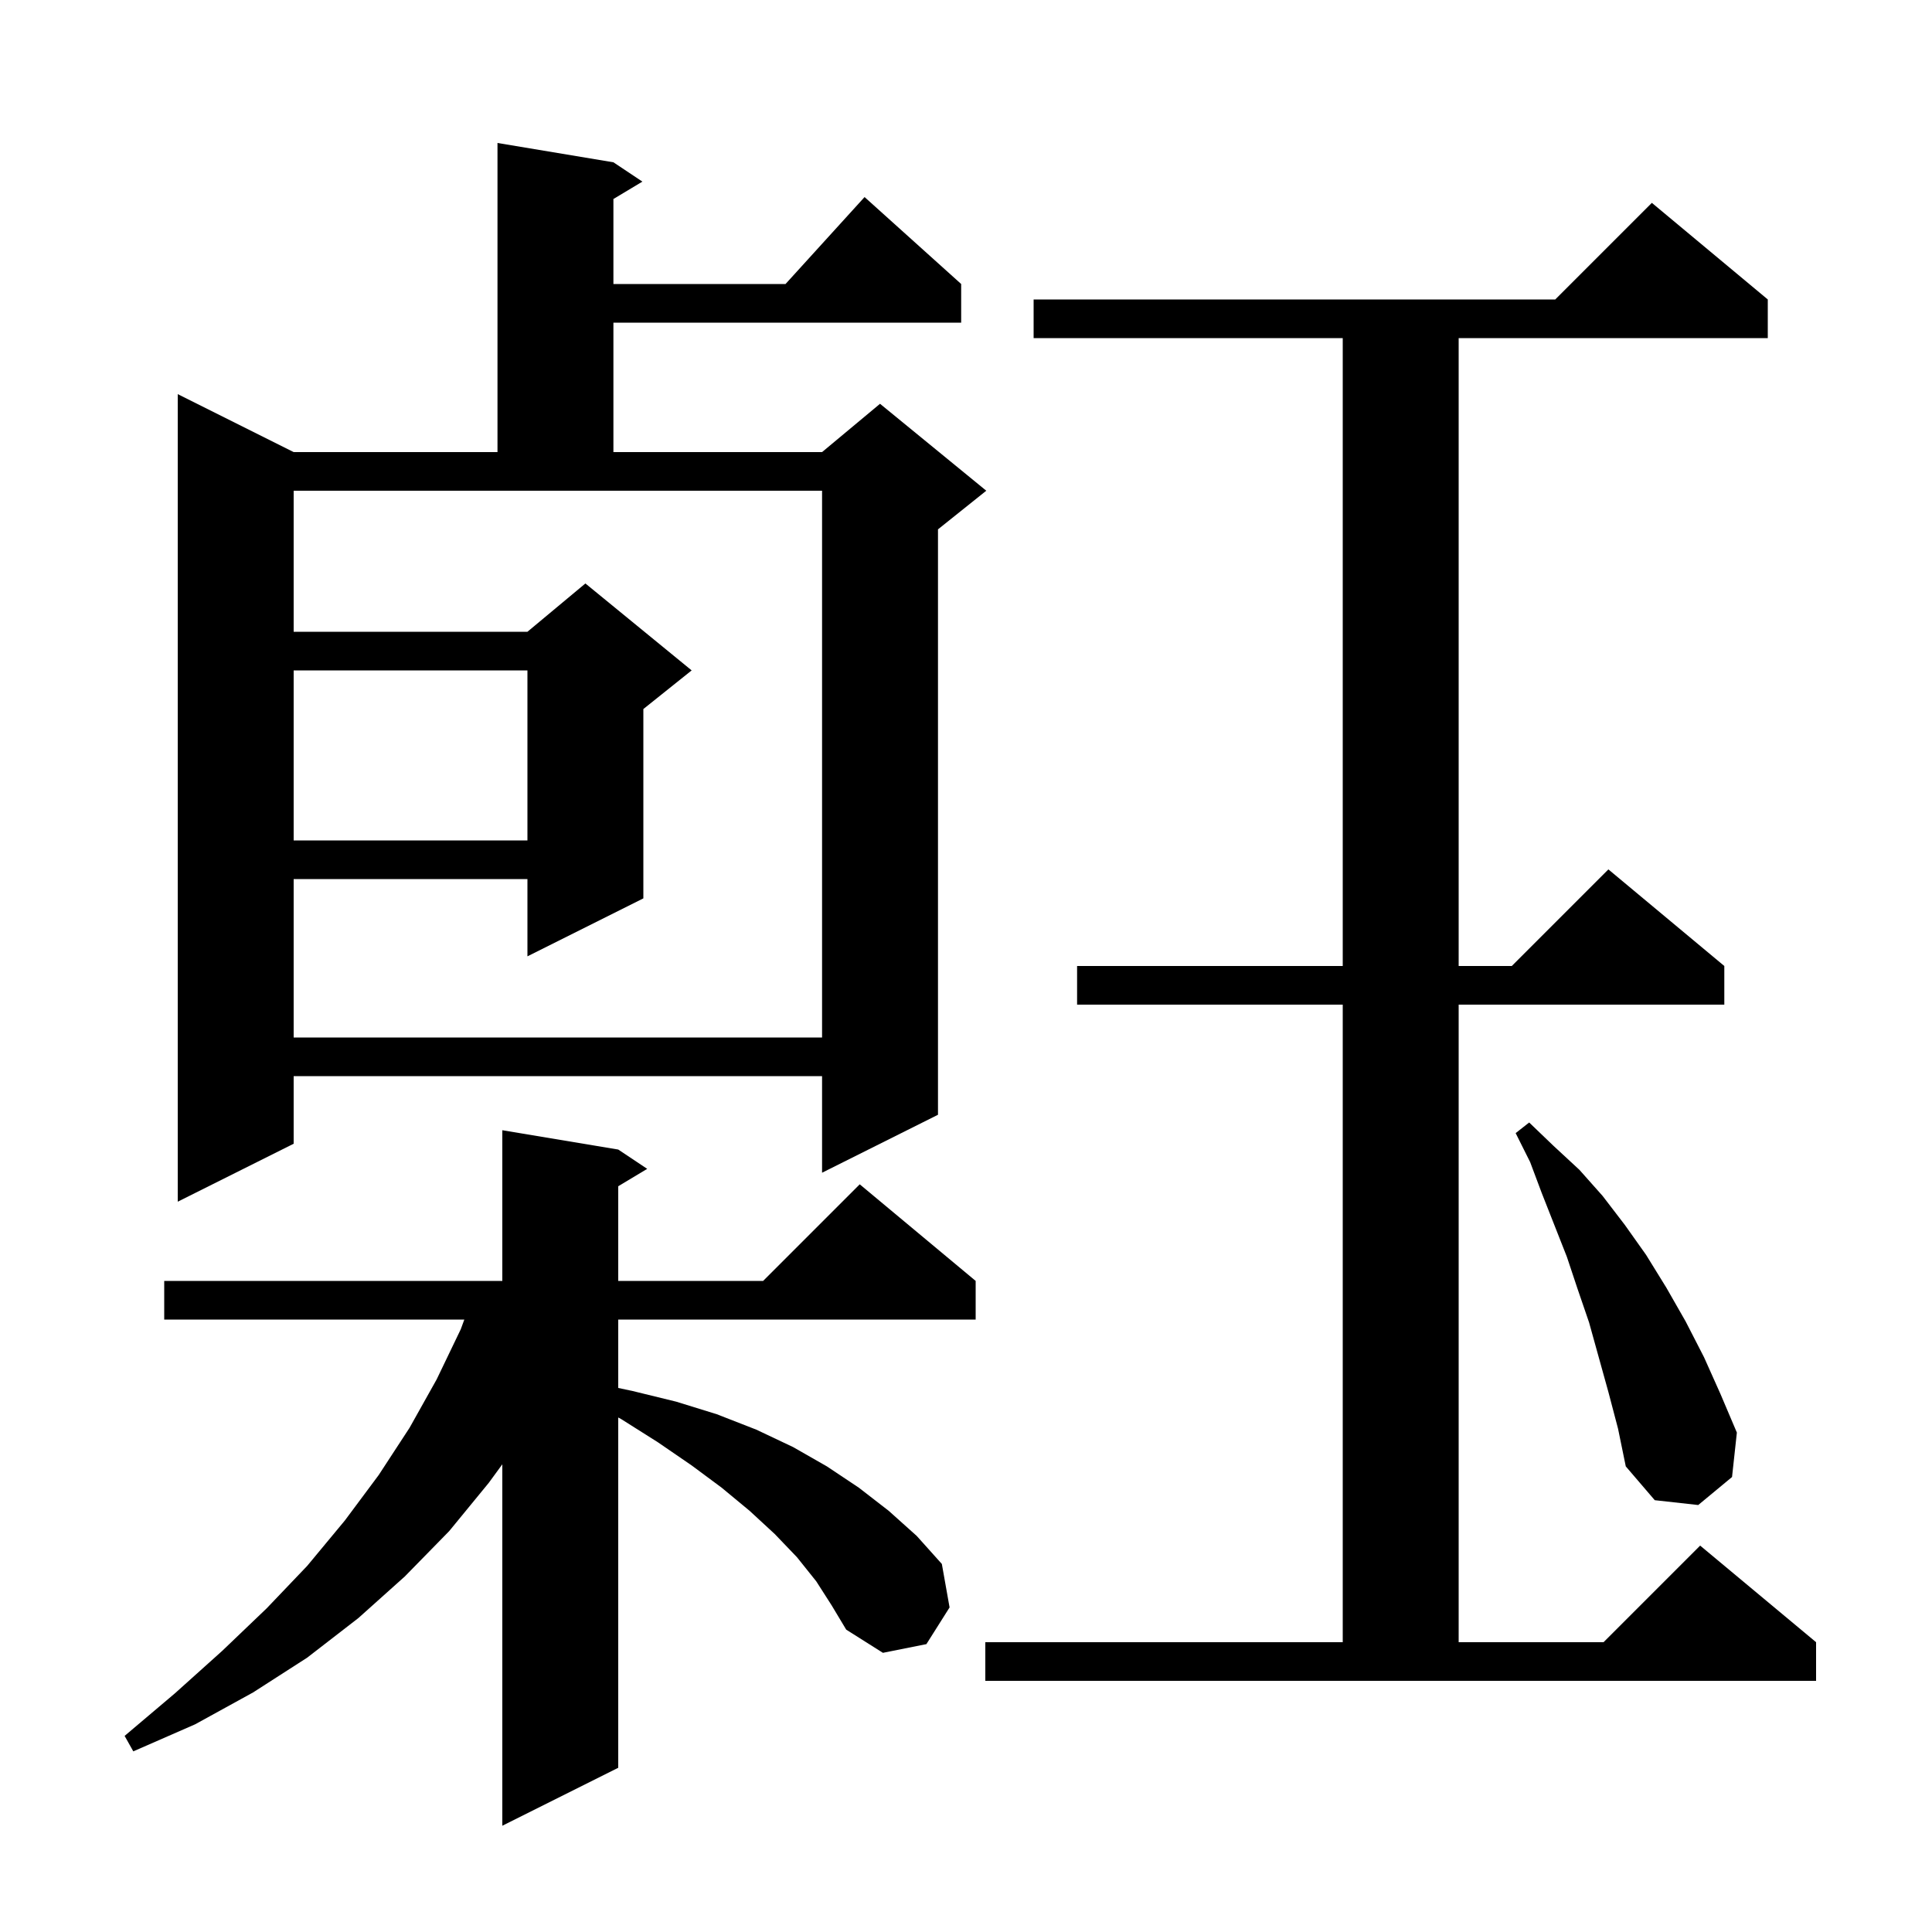 <svg xmlns="http://www.w3.org/2000/svg" xmlns:xlink="http://www.w3.org/1999/xlink" version="1.1" baseProfile="full" viewBox="0 0 200 200" width="200" height="200">
<g fill="black">
<path d="M 84.5 163.7 L 82.5 161.2 L 80.2 158.8 L 77.6 156.4 L 74.7 154.0 L 71.6 151.7 L 68.1 149.3 L 64.3 146.9 L 64.0 146.739 L 64.0 183.0 L 52.0 189.0 L 52.0 151.584 L 50.6 153.5 L 46.5 158.5 L 41.9 163.2 L 37.1 167.5 L 31.8 171.6 L 26.2 175.2 L 20.2 178.5 L 13.8 181.3 L 12.9 179.7 L 18.1 175.3 L 23.0 170.9 L 27.6 166.5 L 31.8 162.1 L 35.7 157.4 L 39.2 152.7 L 42.4 147.8 L 45.2 142.8 L 47.7 137.6 L 48.067 136.6 L 17.0 136.6 L 17.0 132.6 L 52.0 132.6 L 52.0 117.0 L 64.0 119.0 L 67.0 121.0 L 64.0 122.8 L 64.0 132.6 L 79.0 132.6 L 89.0 122.6 L 101.0 132.6 L 101.0 136.6 L 64.0 136.6 L 64.0 143.681 L 65.5 144.0 L 70.0 145.1 L 74.2 146.4 L 78.3 148.0 L 82.1 149.8 L 85.6 151.8 L 88.9 154.0 L 92.0 156.4 L 94.9 159.0 L 97.5 161.9 L 98.3 166.4 L 95.9 170.2 L 91.4 171.1 L 87.6 168.7 L 86.1 166.2 Z M 102.0 170.0 L 139.0 170.0 L 139.0 104.0 L 111.5 104.0 L 111.5 100.0 L 139.0 100.0 L 139.0 35.0 L 107.0 35.0 L 107.0 31.0 L 161.0 31.0 L 171.0 21.0 L 183.0 31.0 L 183.0 35.0 L 151.0 35.0 L 151.0 100.0 L 156.5 100.0 L 166.5 90.0 L 178.5 100.0 L 178.5 104.0 L 151.0 104.0 L 151.0 170.0 L 166.0 170.0 L 176.0 160.0 L 188.0 170.0 L 188.0 174.0 L 102.0 174.0 Z M 166.5 144.1 L 164.5 136.9 L 163.3 133.4 L 162.2 130.1 L 159.6 123.5 L 158.4 120.3 L 156.9 117.3 L 158.3 116.2 L 160.8 118.6 L 163.5 121.1 L 165.9 123.8 L 168.2 126.8 L 170.4 129.9 L 172.5 133.3 L 174.5 136.8 L 176.4 140.5 L 178.1 144.3 L 179.8 148.3 L 179.3 152.9 L 175.8 155.8 L 171.3 155.3 L 168.3 151.8 L 167.5 147.9 Z M 63.5 16.8 L 66.5 18.8 L 63.5 20.6 L 63.5 29.4 L 81.318 29.4 L 89.5 20.4 L 99.5 29.4 L 99.5 33.4 L 63.5 33.4 L 63.5 46.8 L 85.1 46.8 L 91.1 41.8 L 102.1 50.8 L 97.1 54.8 L 97.1 115.4 L 85.1 121.4 L 85.1 111.4 L 30.4 111.4 L 30.4 118.4 L 18.4 124.4 L 18.4 40.8 L 30.4 46.8 L 51.5 46.8 L 51.5 14.8 Z M 30.4 65.4 L 54.6 65.4 L 60.6 60.4 L 71.6 69.4 L 66.6 73.4 L 66.6 93.0 L 54.6 99.0 L 54.6 91.0 L 30.4 91.0 L 30.4 107.4 L 85.1 107.4 L 85.1 50.8 L 30.4 50.8 Z M 30.4 69.4 L 30.4 87.0 L 54.6 87.0 L 54.6 69.4 Z " />
</g>
</svg>
